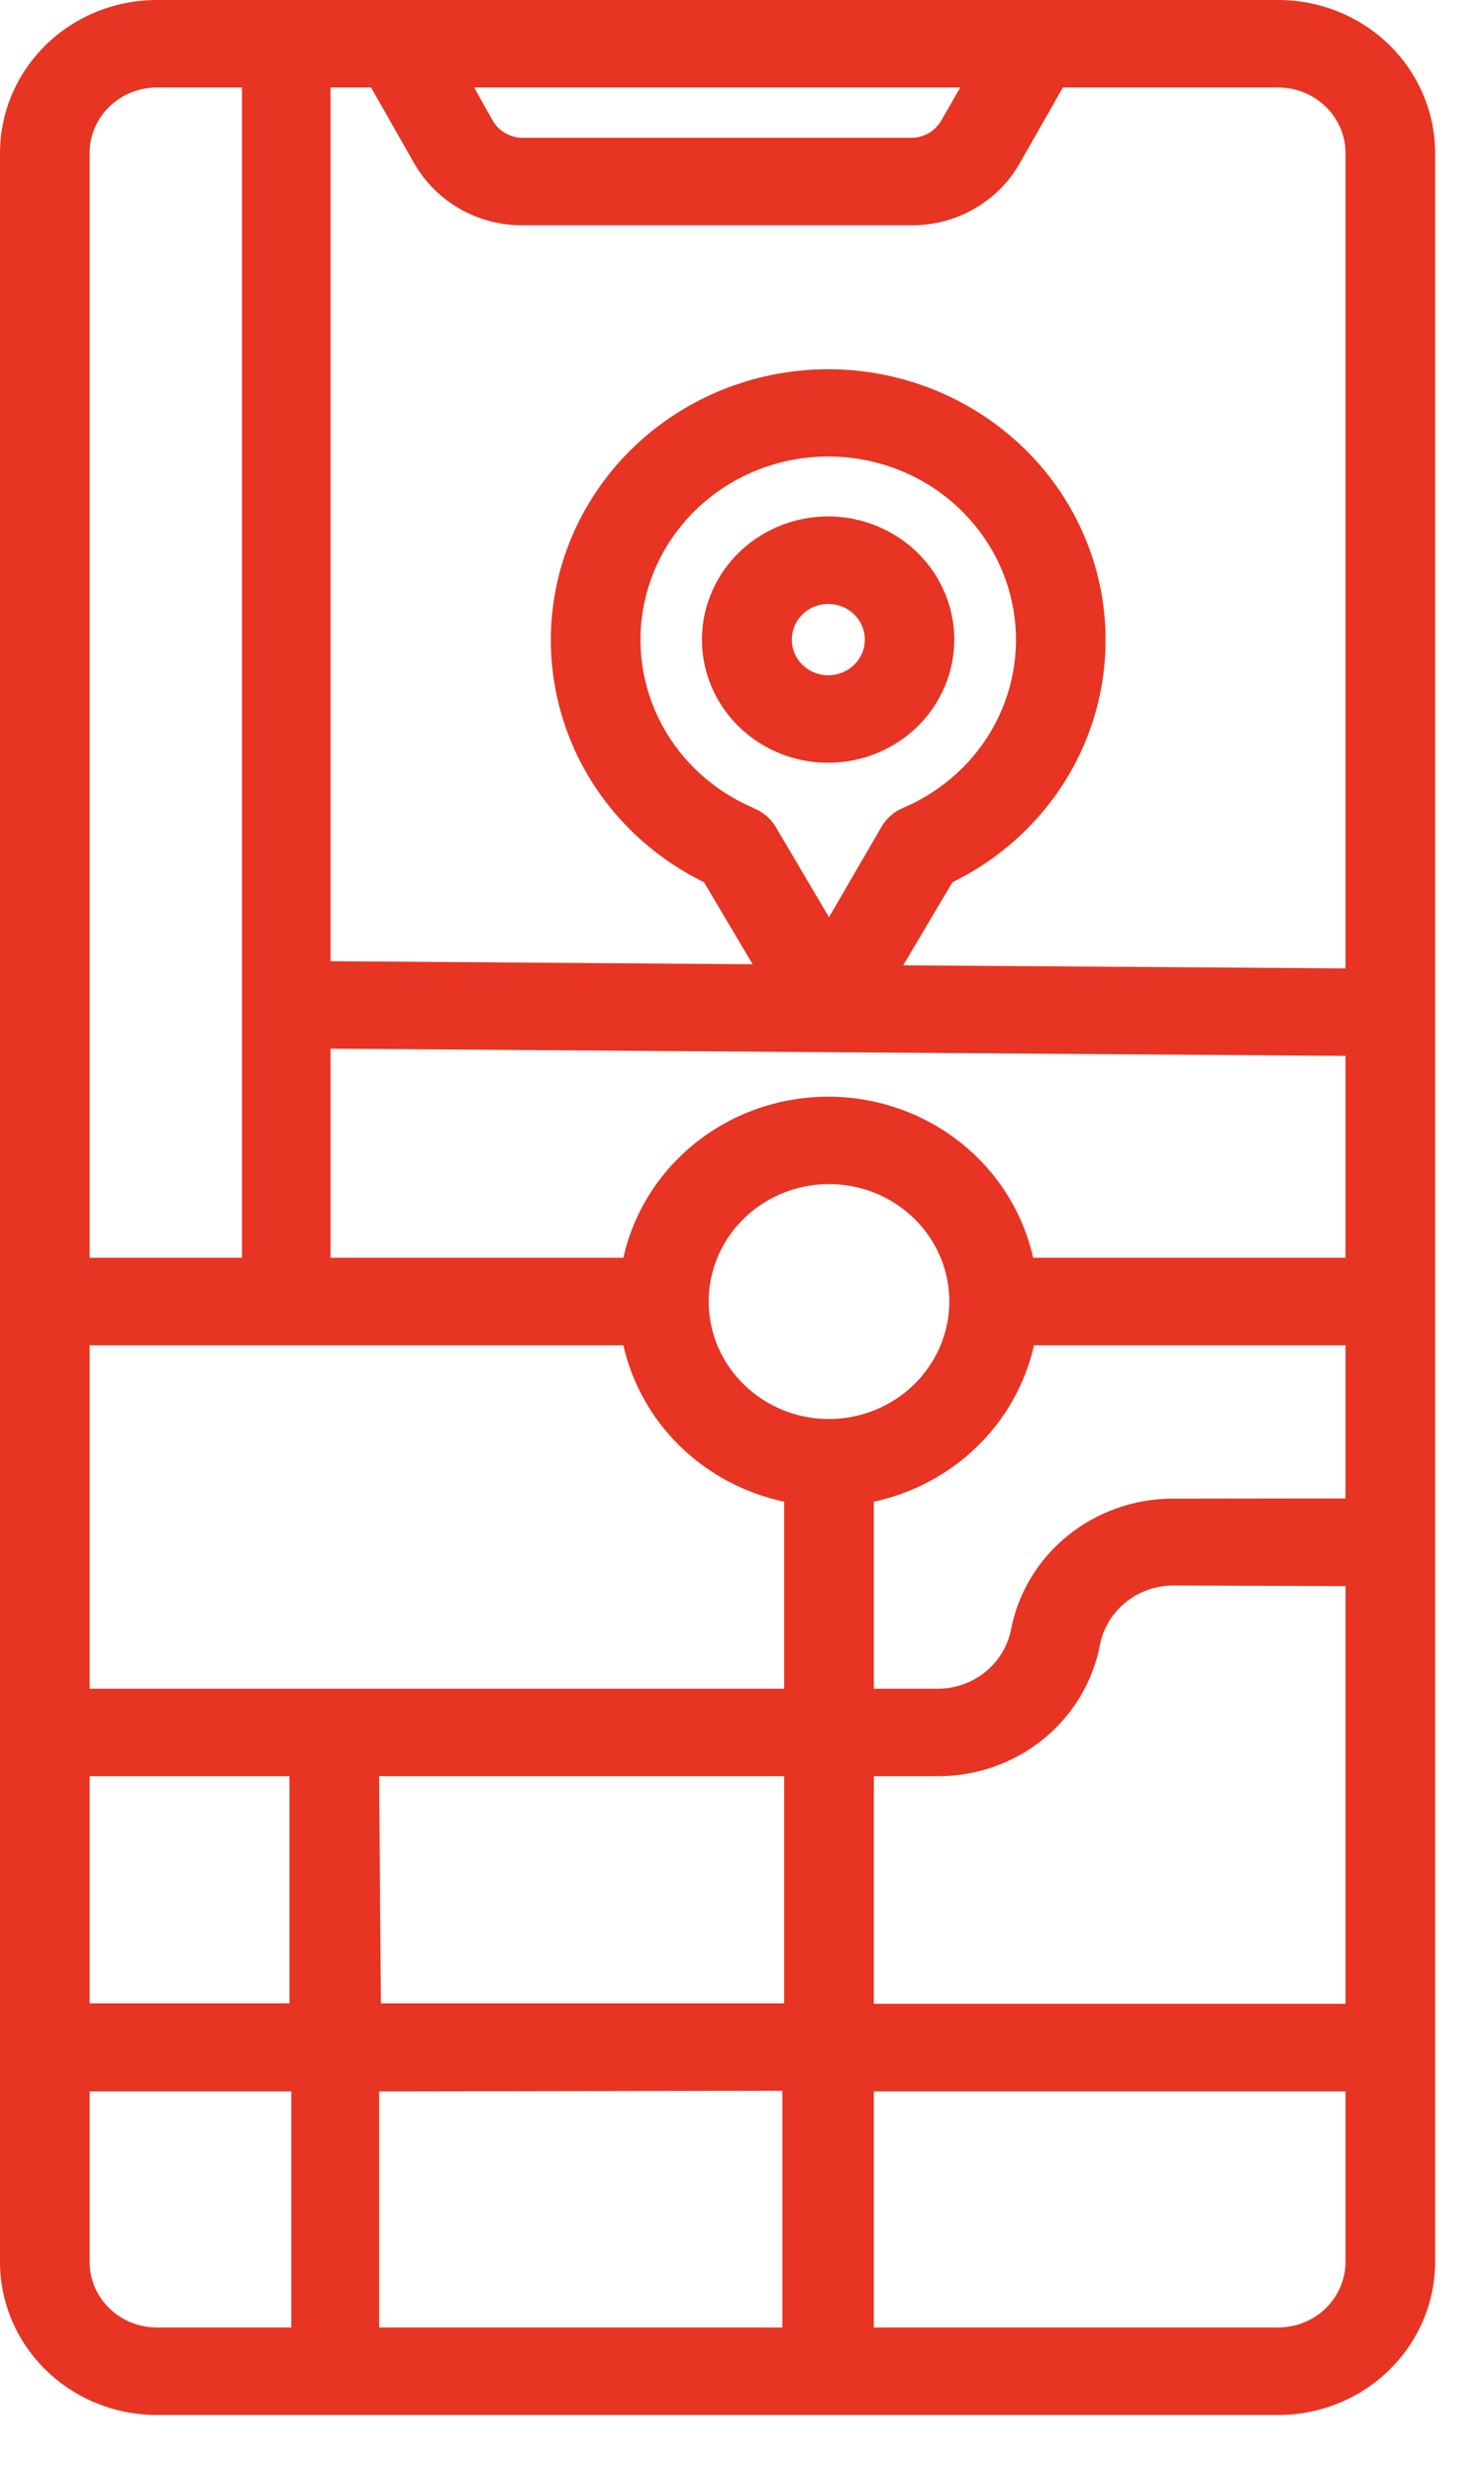 <svg xmlns="http://www.w3.org/2000/svg" width="21" height="35" viewBox="0 0 21 35" fill="none">
  <path d="M20.308 31.988V2.166C20.308 1.591 20.074 1.04 19.658 0.634C19.241 0.228 18.677 0 18.088 0H2.219C1.631 0 1.066 0.228 0.65 0.634C0.234 1.04 0 1.591 0 2.166V31.988C0 32.563 0.234 33.114 0.65 33.52C1.066 33.926 1.631 34.154 2.219 34.154H18.104C18.69 34.15 19.25 33.92 19.663 33.514C20.076 33.108 20.308 32.56 20.308 31.988ZM18.088 32.916H12.365V29.578H19.04V31.988C19.04 32.234 18.939 32.471 18.761 32.645C18.582 32.819 18.34 32.916 18.088 32.916ZM4.677 14.831L19.04 14.933V17.788H14.62C14.475 17.143 14.109 16.565 13.582 16.15C13.054 15.736 12.397 15.51 11.72 15.51C11.043 15.51 10.386 15.736 9.859 16.15C9.331 16.565 8.965 17.143 8.821 17.788H4.677V14.831ZM10.666 11.428C10.105 11.191 9.645 10.773 9.363 10.244C9.081 9.715 8.994 9.107 9.118 8.523C9.242 7.939 9.568 7.415 10.042 7.038C10.516 6.661 11.109 6.456 11.72 6.456C12.331 6.456 12.924 6.661 13.398 7.038C13.872 7.415 14.198 7.939 14.322 8.523C14.446 9.107 14.36 9.715 14.078 10.244C13.796 10.773 13.335 11.191 12.774 11.428C12.65 11.481 12.547 11.571 12.479 11.685L11.731 12.972L10.973 11.688C10.902 11.572 10.794 11.482 10.666 11.431V11.428ZM16.595 21.195C16.051 21.195 15.525 21.381 15.107 21.72C14.689 22.059 14.406 22.529 14.306 23.051C14.259 23.286 14.129 23.497 13.939 23.649C13.749 23.801 13.511 23.884 13.266 23.883H12.365V21.238C12.92 21.119 13.428 20.847 13.83 20.455C14.232 20.063 14.51 19.567 14.632 19.026H19.04V21.192L16.595 21.195ZM19.04 22.432V28.338H12.365V25.12H13.278C13.822 25.12 14.348 24.934 14.765 24.595C15.182 24.256 15.465 23.785 15.565 23.264C15.61 23.027 15.74 22.813 15.93 22.66C16.121 22.506 16.36 22.422 16.608 22.423L19.04 22.432ZM11.731 20.069C11.395 20.069 11.065 19.971 10.785 19.788C10.505 19.606 10.287 19.346 10.158 19.043C10.029 18.739 9.996 18.405 10.061 18.083C10.127 17.761 10.289 17.465 10.527 17.233C10.765 17 11.069 16.842 11.399 16.778C11.729 16.714 12.072 16.747 12.383 16.872C12.694 16.998 12.96 17.211 13.147 17.484C13.334 17.757 13.434 18.079 13.434 18.407C13.433 18.848 13.253 19.27 12.934 19.581C12.615 19.892 12.182 20.068 11.731 20.069ZM8.821 19.026C8.944 19.568 9.223 20.065 9.627 20.457C10.03 20.849 10.541 21.12 11.097 21.238V23.883H1.268V19.026H8.821ZM4.096 25.12V28.332H1.268V25.12H4.096ZM5.365 25.12H11.097V28.332H5.39L5.365 25.12ZM11.072 29.569V32.916H5.365V29.578L11.072 29.569ZM19.04 2.166V13.696L12.781 13.652L13.478 12.477C14.269 12.09 14.902 11.455 15.276 10.674C15.65 9.892 15.743 9.01 15.54 8.171C15.337 7.332 14.849 6.584 14.155 6.049C13.462 5.514 12.604 5.222 11.72 5.222C10.836 5.222 9.978 5.514 9.285 6.049C8.592 6.584 8.104 7.332 7.9 8.171C7.697 9.01 7.79 9.892 8.164 10.674C8.538 11.455 9.172 12.09 9.962 12.477L10.65 13.637L4.677 13.594V1.237H5.251L5.862 2.311C6.014 2.577 6.236 2.798 6.504 2.952C6.773 3.106 7.079 3.187 7.391 3.186H12.901C13.213 3.187 13.519 3.106 13.787 2.952C14.056 2.798 14.278 2.577 14.429 2.311L15.041 1.237H18.088C18.34 1.237 18.582 1.335 18.761 1.509C18.939 1.683 19.04 1.919 19.04 2.166ZM13.589 1.237L13.316 1.711C13.274 1.783 13.212 1.843 13.138 1.885C13.064 1.927 12.98 1.949 12.895 1.949H7.391C7.306 1.948 7.224 1.925 7.151 1.883C7.078 1.842 7.018 1.782 6.975 1.711L6.709 1.237H13.589ZM2.219 1.237H3.424V17.788H1.268V2.166C1.268 1.919 1.368 1.683 1.547 1.509C1.725 1.335 1.967 1.237 2.219 1.237ZM1.268 31.988V29.578H4.122V32.916H2.219C1.967 32.916 1.725 32.819 1.547 32.645C1.368 32.471 1.268 32.234 1.268 31.988ZM13.504 9.033C13.501 8.689 13.394 8.353 13.196 8.068C12.998 7.783 12.717 7.562 12.39 7.432C12.063 7.302 11.704 7.27 11.358 7.34C11.012 7.41 10.695 7.578 10.447 7.823C10.2 8.068 10.032 8.38 9.965 8.718C9.899 9.057 9.937 9.406 10.074 9.724C10.212 10.041 10.443 10.312 10.737 10.501C11.032 10.69 11.378 10.79 11.731 10.787C11.966 10.786 12.197 10.739 12.413 10.65C12.629 10.561 12.825 10.432 12.99 10.269C13.154 10.106 13.284 9.913 13.373 9.701C13.461 9.489 13.505 9.262 13.504 9.033ZM11.205 9.033C11.207 8.935 11.24 8.839 11.297 8.758C11.355 8.677 11.436 8.614 11.53 8.577C11.624 8.541 11.727 8.532 11.827 8.552C11.926 8.572 12.017 8.62 12.088 8.69C12.159 8.76 12.208 8.849 12.228 8.946C12.248 9.043 12.239 9.144 12.201 9.235C12.162 9.327 12.098 9.405 12.014 9.461C11.931 9.517 11.832 9.548 11.731 9.55C11.662 9.551 11.592 9.539 11.527 9.513C11.463 9.488 11.404 9.45 11.355 9.401C11.306 9.353 11.267 9.296 11.241 9.232C11.216 9.169 11.203 9.101 11.205 9.033Z" fill="#E73423"/>
</svg>
